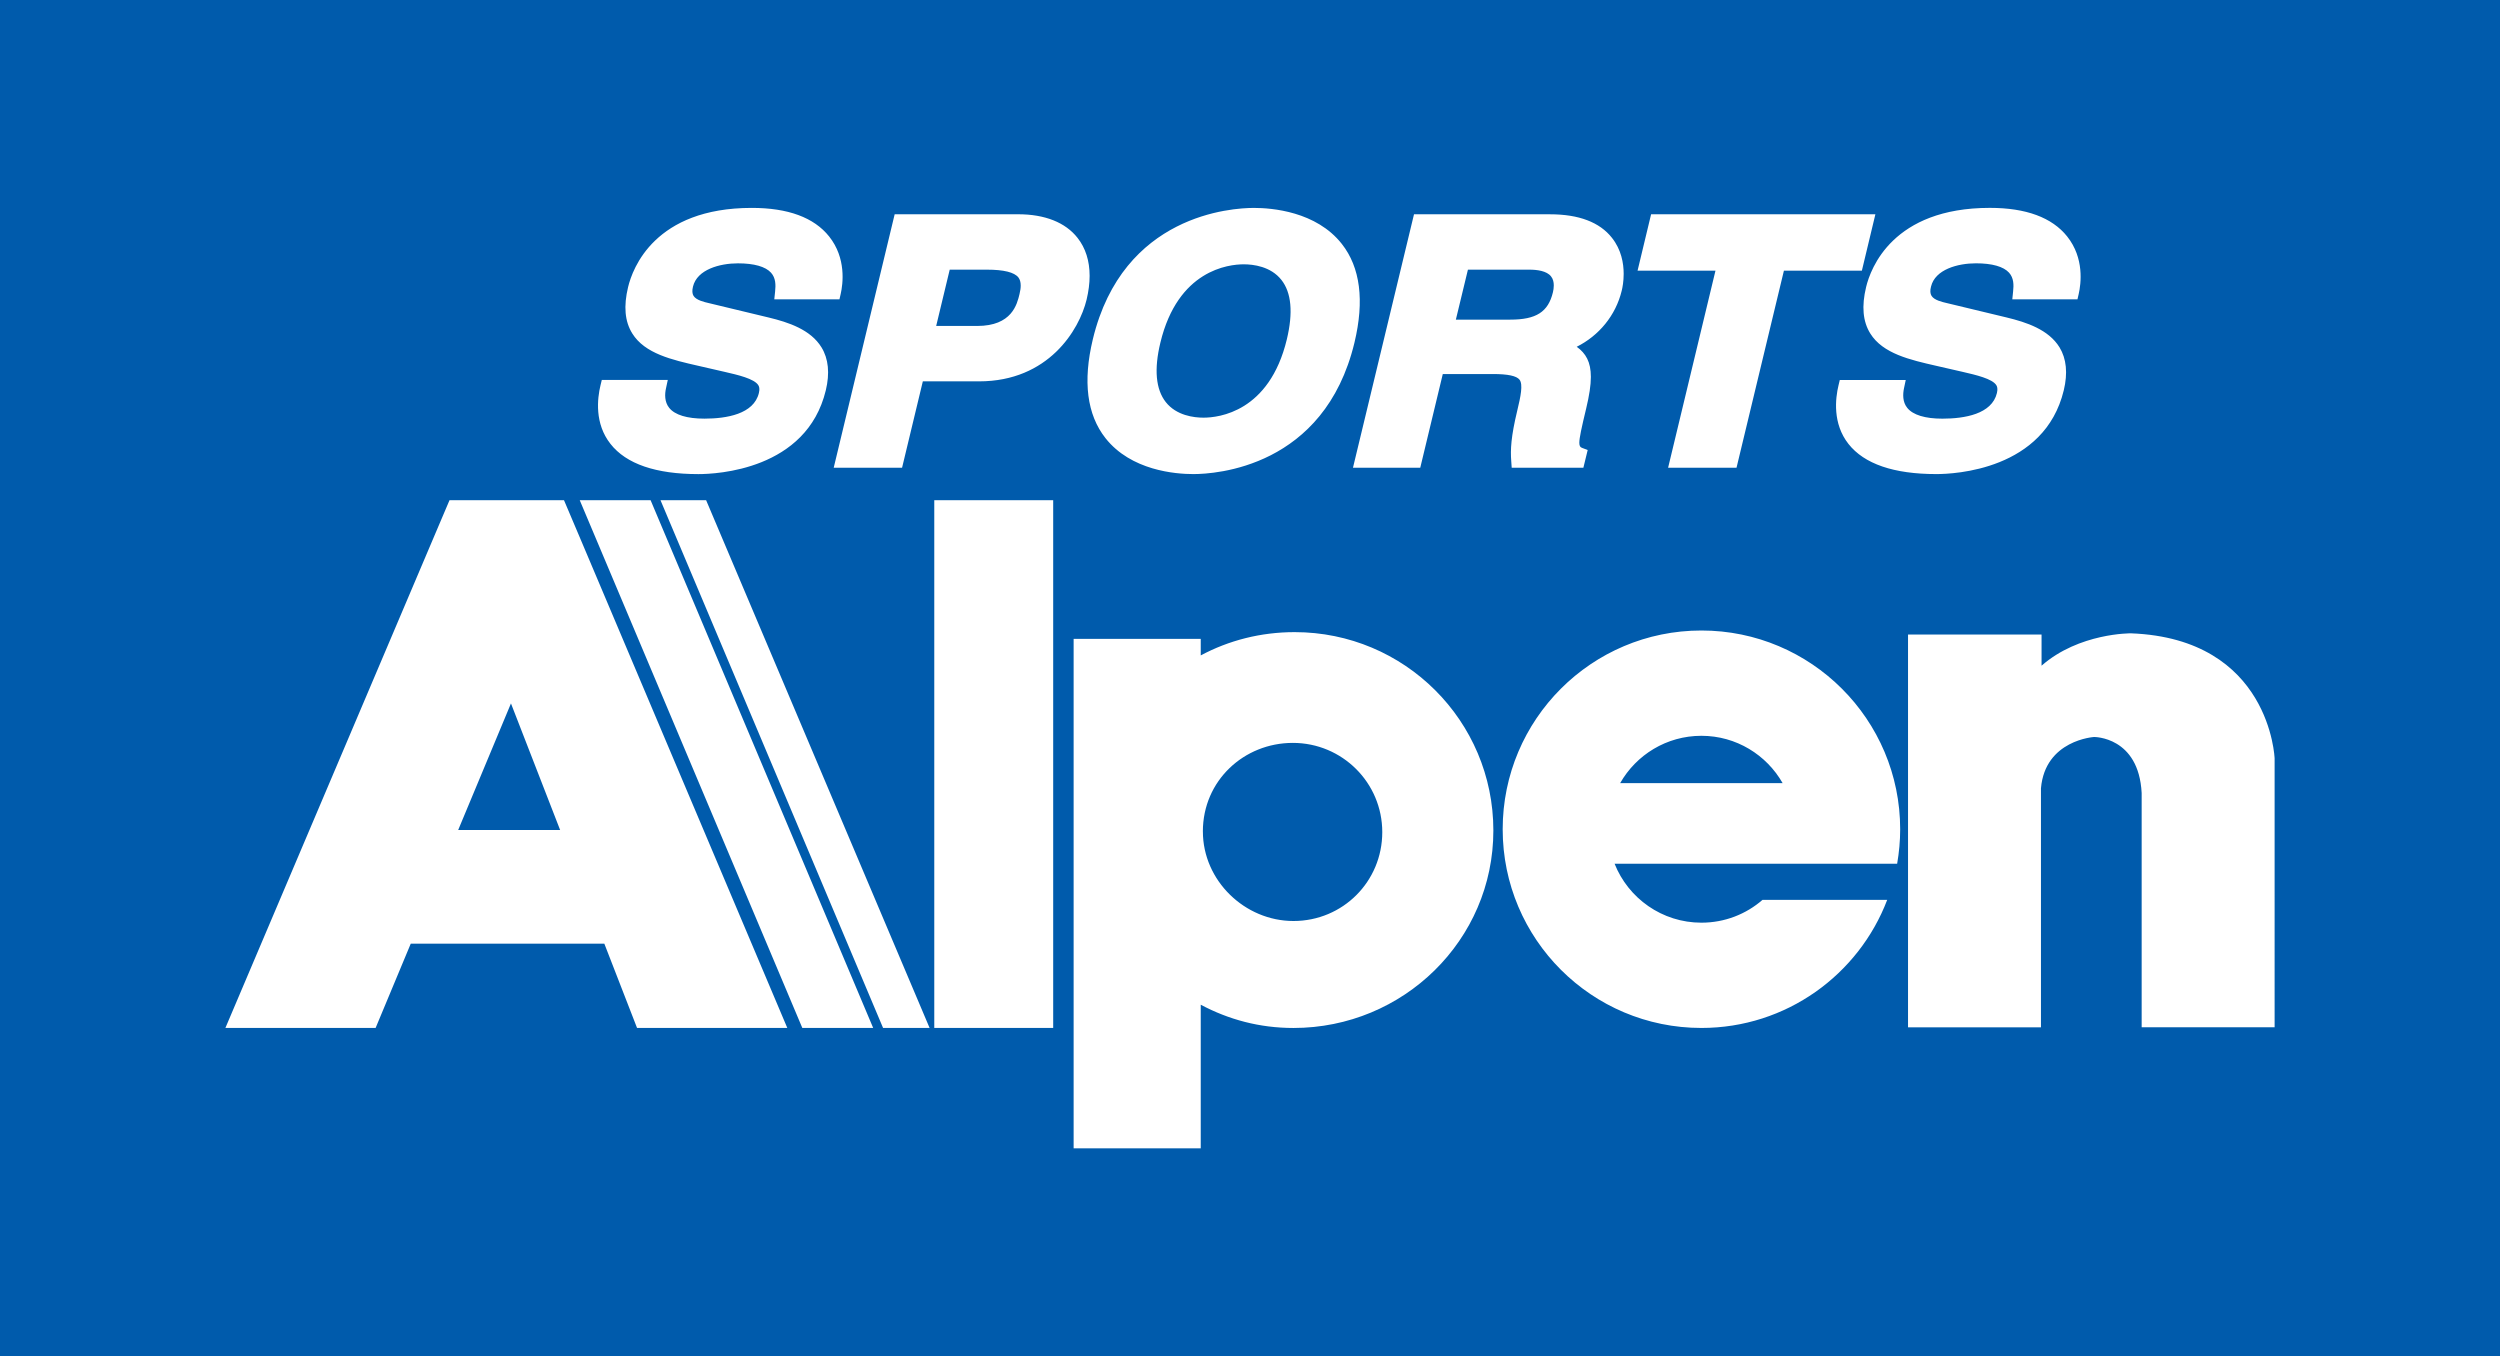 <?xml version="1.0" encoding="utf-8"?>
<!-- Generator: Adobe Illustrator 13.0.0, SVG Export Plug-In . SVG Version: 6.00 Build 14948)  -->
<!DOCTYPE svg PUBLIC "-//W3C//DTD SVG 1.1//EN" "http://www.w3.org/Graphics/SVG/1.1/DTD/svg11.dtd">
<svg version="1.1" id="レイヤー_1" xmlns="http://www.w3.org/2000/svg" xmlns:xlink="http://www.w3.org/1999/xlink" x="0px"
	 y="0px" width="100.051px" height="54.275px" viewBox="0 0 100.051 54.275" enable-background="new 0 0 100.051 54.275"
	 xml:space="preserve">
<rect fill="#005BAC" width="100.051" height="54.275"/>
<g>
	<path fill="#FFFFFF" d="M22.571,20.018H17.99l-0.366,0.86L9.02,41.139h6.012l1.406-3.372h7.748l1.309,3.372h6.013l-8.294-19.606
		L22.571,20.018z M18.336,33.218l2.113-5.067l1.968,5.067H18.336z M23.201,20.018l8.908,21.121h2.836l-8.908-21.121H23.201z
		 M26.433,20.018l8.908,21.121h1.862l-8.944-21.121H26.433z M37.39,41.139h4.759V20.018H37.39V41.139z M51.812,25.298
		c-1.359,0-2.64,0.333-3.758,0.932v-0.663h-5.087v20.389h5.087v-5.747c1.118,0.595,2.354,0.931,3.711,0.931c4.394,0,8-3.512,8-7.903
		S56.203,25.298,51.812,25.298 M51.765,36.859c-1.946,0-3.625-1.614-3.625-3.582h-0.001c0-2.038,1.647-3.546,3.601-3.546
		c1.976,0,3.579,1.593,3.579,3.572C55.319,35.278,53.741,36.859,51.765,36.859 M68.091,25.233c-4.393,0-7.953,3.56-7.953,7.954
		c0,4.393,3.561,7.952,7.953,7.952c3.395,0,6.294-2.13,7.436-5.126h-4.991c-0.653,0.569-1.51,0.913-2.444,0.913
		c-1.577,0-2.927-0.978-3.476-2.36h11.309c0.077-0.45,0.121-0.908,0.121-1.379C76.045,28.793,72.481,25.233,68.091,25.233
		 M64.84,31.34c0.642-1.128,1.856-1.893,3.251-1.893c1.394,0,2.607,0.765,3.25,1.893H64.84z M85.284,25.346
		c0,0-2.077-0.023-3.58,1.295v-1.248H76.36v15.72h5.32v-9.565c0.166-1.933,2.124-2.053,2.124-2.053s1.789-0.021,1.906,2.242v9.376
		h5.321V30.355C91.032,30.355,90.865,25.56,85.284,25.346 M27.95,18.974c0.717,0,4.331-0.162,5.099-3.353
		c0.165-0.684,0.107-1.263-0.172-1.719c-0.435-0.71-1.315-1.003-2.122-1.197l-2.377-0.572c-0.194-0.045-0.513-0.118-0.622-0.292
		c-0.054-0.088-0.062-0.209-0.023-0.37c0.166-0.688,1.074-0.932,1.8-0.932c0.644,0,1.104,0.13,1.324,0.375
		c0.191,0.213,0.191,0.488,0.163,0.754l-0.033,0.312h2.608l0.05-0.218c0.091-0.402,0.229-1.431-0.463-2.299
		c-0.604-0.758-1.645-1.143-3.094-1.143c-3.889,0-4.772,2.423-4.951,3.165c-0.186,0.771-0.132,1.38,0.167,1.86
		c0.501,0.807,1.589,1.055,2.644,1.295c0.002,0,1.049,0.241,1.049,0.241c0.531,0.122,1.191,0.275,1.351,0.535
		c0.03,0.049,0.067,0.135,0.023,0.312c-0.204,0.846-1.298,1.026-2.181,1.026c-0.693,0-1.18-0.148-1.407-0.43
		c-0.194-0.239-0.18-0.556-0.131-0.778l0.073-0.34h-2.641l-0.052,0.214c-0.127,0.526-0.244,1.531,0.4,2.345
		C25.062,18.568,26.246,18.974,27.95,18.974 M43.607,11.041c0-0.6-0.162-1.114-0.484-1.522c-0.485-0.618-1.308-0.944-2.379-0.944
		h-4.939L33.365,18.72h2.736c0,0,0.741-3.078,0.831-3.458h2.25c2.776,0,4.01-2.056,4.304-3.27
		C43.566,11.657,43.607,11.338,43.607,11.041 M40.802,11.766c-0.1,0.417-0.306,1.279-1.695,1.279h-1.641
		c0.117-0.489,0.465-1.934,0.542-2.253h1.488c0.673,0,1.097,0.104,1.26,0.311c0.062,0.079,0.093,0.188,0.093,0.326
		C40.85,11.525,40.833,11.638,40.802,11.766 M44.241,17.534c1.023,1.299,2.8,1.439,3.517,1.439c0.866,0,5.243-0.253,6.448-5.261
		c0.404-1.682,0.234-3.012-0.507-3.952c-1.024-1.3-2.8-1.439-3.517-1.439c-0.867,0-5.242,0.252-6.447,5.259
		C43.331,15.264,43.5,16.594,44.241,17.534 M46.439,13.712c0.7-2.908,2.729-3.134,3.335-3.134c0.381,0,1.081,0.082,1.508,0.623
		c0.402,0.509,0.474,1.309,0.218,2.379c-0.7,2.91-2.73,3.135-3.336,3.135c-0.38,0-1.081-0.082-1.508-0.622
		C46.254,15.582,46.181,14.782,46.439,13.712 M56.839,18.72c0,0,0.812-3.368,0.902-3.751h2.007c0.597,0,0.945,0.074,1.064,0.226
		c0.147,0.187,0.045,0.673-0.092,1.243c-0.25,1.038-0.276,1.56-0.239,2.022l0.018,0.26h2.868l0.173-0.71l-0.231-0.088
		c-0.065-0.026-0.104-0.071-0.104-0.2c0-0.195,0.084-0.583,0.275-1.377c0.124-0.518,0.187-0.928,0.187-1.262
		c0-0.598-0.201-0.942-0.566-1.205c0.885-0.442,1.561-1.249,1.801-2.245c0.031-0.122,0.078-0.369,0.078-0.674
		c0-0.427-0.095-0.968-0.468-1.44c-0.491-0.626-1.326-0.943-2.48-0.943h-5.443L54.146,18.72H56.839z M58.747,10.792h2.466
		c0.295,0,0.687,0.047,0.86,0.269c0.084,0.104,0.11,0.236,0.11,0.363c0,0.098-0.015,0.194-0.035,0.276
		c-0.19,0.785-0.667,1.092-1.709,1.092h-2.175C58.379,12.323,58.673,11.102,58.747,10.792 M66.758,18.72h2.738
		c0,0,1.798-7.479,1.897-7.888h3.12l0.541-2.258h-8.976l-0.542,2.258h3.118C68.503,11.467,66.758,18.72,66.758,18.72 M74.849,13.346
		c0.502,0.807,1.591,1.055,2.645,1.295c0.001,0,1.052,0.241,1.052,0.241c0.528,0.122,1.189,0.275,1.349,0.535
		c0.029,0.049,0.065,0.135,0.023,0.312c-0.203,0.846-1.299,1.026-2.184,1.026c-0.69,0-1.176-0.148-1.403-0.43
		c-0.197-0.24-0.178-0.557-0.134-0.778l0.072-0.34h-2.64l-0.051,0.214c-0.127,0.526-0.243,1.531,0.398,2.345
		c0.631,0.801,1.813,1.207,3.519,1.207c0.716,0,4.33-0.162,5.098-3.353c0.165-0.684,0.108-1.263-0.17-1.719
		c-0.437-0.71-1.317-1.003-2.122-1.197l-2.377-0.572c-0.195-0.045-0.515-0.118-0.623-0.292c-0.055-0.088-0.063-0.209-0.021-0.37
		c0.165-0.688,1.07-0.932,1.798-0.932c0.646,0,1.104,0.13,1.325,0.375c0.191,0.213,0.191,0.488,0.162,0.754l-0.032,0.312h2.608
		l0.05-0.218c0.091-0.402,0.23-1.43-0.463-2.299c-0.605-0.758-1.646-1.143-3.094-1.143c-3.888,0-4.772,2.423-4.951,3.165
		C74.496,12.258,74.552,12.866,74.849,13.346"/>
</g>
</svg>
